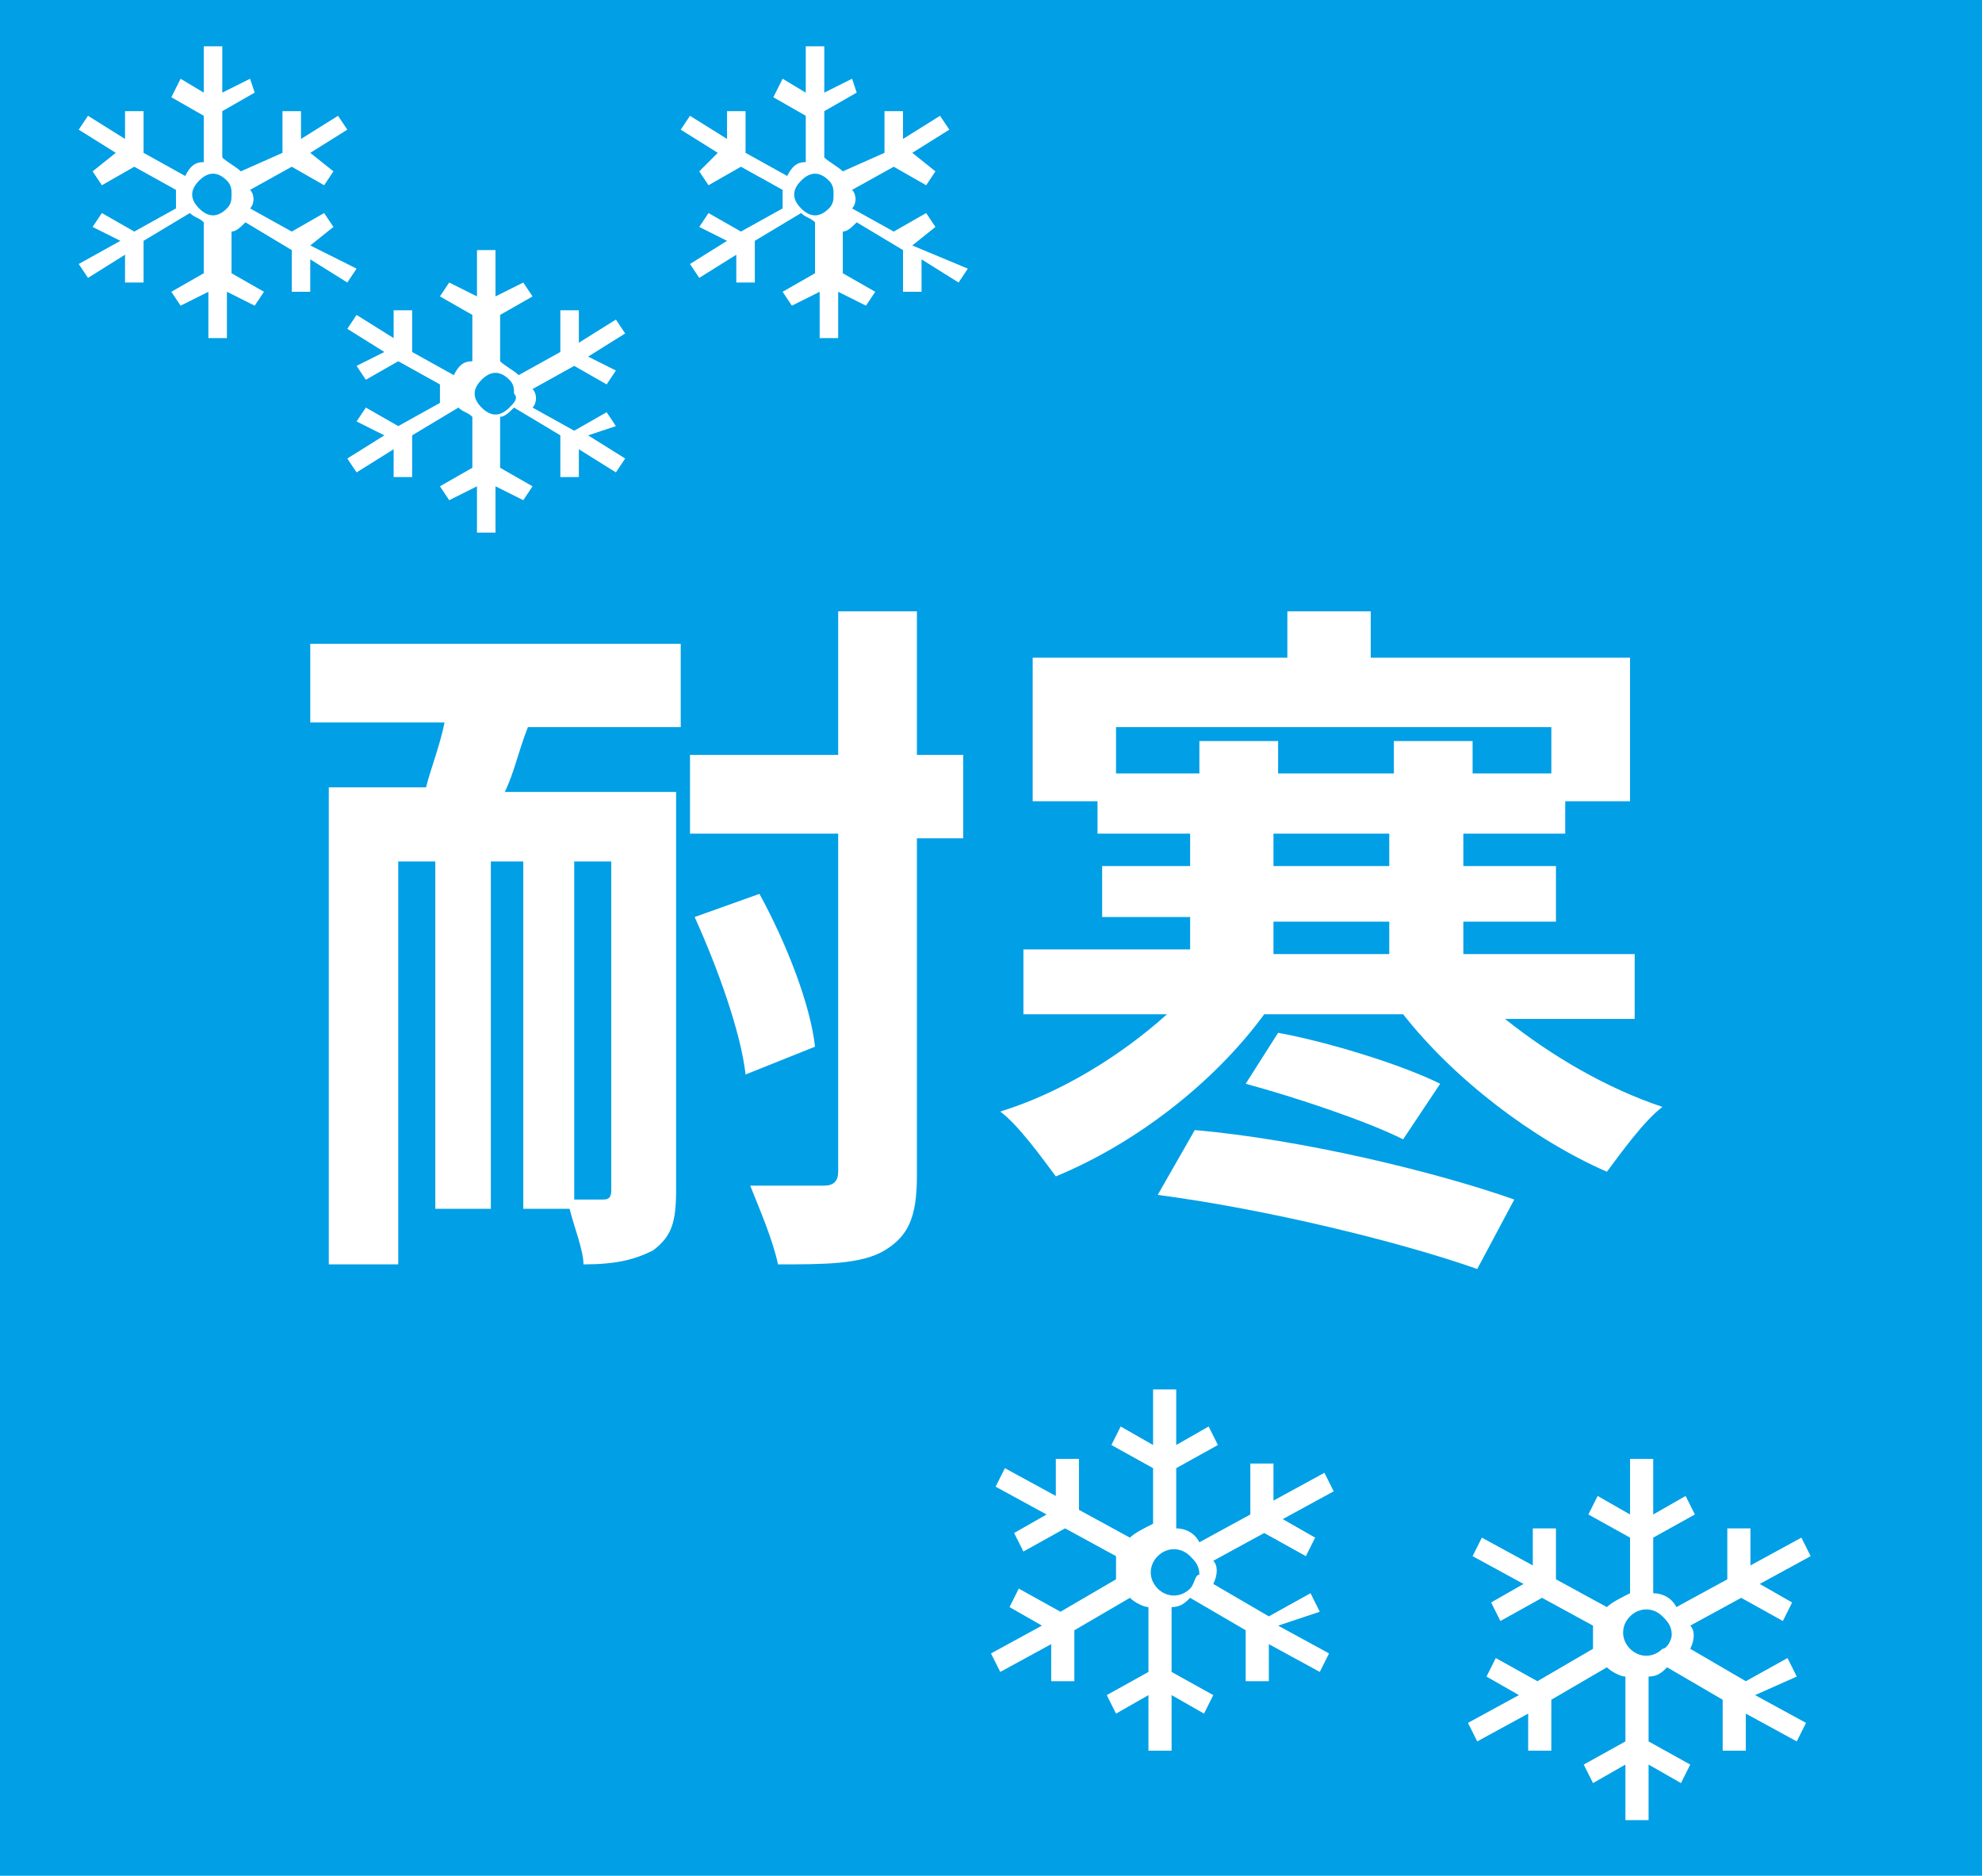 <?xml version="1.0" encoding="UTF-8"?><svg id="_レイヤー_2" xmlns="http://www.w3.org/2000/svg" viewBox="0 0 42.8 40.5"><defs><style>.cls-1{fill:#fff;}.cls-2{fill:#009fe6;}</style></defs><g id="_レイヤー_1-2"><rect class="cls-2" width="42.8" height="40.5"/><g id="practical_taikan"><path id="_パス_62" class="cls-1" d="m38.8,36.2l-.2-.4-.9.5-1.2-.7c.1-.2.1-.4,0-.5l1.1-.6.9.5.2-.4-.7-.4,1.1-.6-.2-.4-1.1.6v-.8h-.5v1.1l-1.1.6c-.1-.2-.3-.3-.5-.3v-1.2l.9-.5-.2-.4-.7.4v-1.2h-.5v1.2l-.7-.4-.2.4.9.5v1.2c-.2.1-.4.2-.5.3l-1.1-.6v-1.1h-.5v.8l-1.1-.6-.2.4,1.1.6-.7.4.2.4.9-.5,1.1.6v.5l-1.2.7-.9-.5-.2.4.7.4-1.1.6.2.4,1.1-.6v.8h.5v-1.1l1.2-.7c.1.1.3.2.4.2v1.4l-.9.5.2.4.7-.4v1.2h.5v-1.2l.7.4.2-.4-.9-.5v-1.4c.2,0,.3-.1.4-.2l1.2.7v1.1h.5v-.8l1.1.6.2-.4-1.1-.6.9-.4Zm-2.9-.6c-.2.2-.5.2-.7,0s-.2-.5,0-.7.5-.2.7,0c.1.1.2.2.2.4,0,.1-.1.3-.2.3Z"/></g><g id="practical_taikan-2"><path id="_パス_62-2" class="cls-1" d="m28.5,34.8l-.2-.4-.9.5-1.2-.7c.1-.2.1-.4,0-.5l1.1-.6.9.5.2-.4-.7-.4,1.1-.6-.2-.4-1.1.6v-.8h-.5v1.1l-1.1.6c-.1-.2-.3-.3-.5-.3v-1.3l.9-.5-.2-.4-.7.4v-1.2h-.5v1.2l-.7-.4-.2.4.9.5v1.2c-.2.1-.4.2-.5.3l-1.1-.6v-1.1h-.5v.8l-1.1-.6-.2.4,1.1.6-.7.4.2.4.9-.5,1.1.6v.5l-1.2.7-.9-.5-.2.4.7.4-1.1.6.2.4,1.1-.6v.8h.5v-1.1l1.2-.7c.1.1.3.2.4.2v1.4l-.9.5.2.4.7-.4v1.2h.5v-1.2l.7.4.2-.4-.9-.5v-1.4c.2,0,.3-.1.4-.2l1.2.7v1.1h.5v-.8l1.1.6.2-.4-1.1-.6.9-.3Zm-2.8-.5c-.2.2-.5.2-.7,0s-.2-.5,0-.7.5-.2.7,0c.1.1.2.2.2.4-.1,0-.1.2-.2.3Z"/></g><g id="practical_taikan-3"><path id="_パス_62-3" class="cls-1" d="m7.2,4.9l-.2-.3-.7.4-.9-.5c.1-.1.1-.3,0-.4l.9-.5.7.4.2-.3-.5-.4.8-.5-.2-.3-.8.5v-.6h-.4v.9l-.9.4c-.1-.1-.3-.2-.4-.3v-1l.7-.4-.1-.3-.6.3v-1h-.4v1l-.5-.3-.2.4.7.4v1c-.2,0-.3.1-.4.3l-.9-.5v-.9h-.4v.6l-.8-.5-.2.3.8.5-.5.4.2.3.7-.4.9.5v.4l-.9.5-.7-.4-.2.3.6.3-.9.5.2.3.8-.5v.6h.4v-.9l1-.6c.1.1.2.1.3.2v1.1l-.7.4.2.3.6-.3v1h.4v-1l.6.3.2-.3-.7-.4v-.9c.1,0,.2-.1.3-.2l1,.6v.9h.4v-.7l.8.5.2-.3-1-.5.5-.4Zm-2.3-.4c-.2.2-.4.2-.6,0-.2-.2-.2-.4,0-.6.2-.2.4-.2.6,0,.1.1.1.2.1.3s0,.2-.1.3Z"/></g><g id="practical_taikan-4"><path id="_パス_62-4" class="cls-1" d="m13.3,9.2l-.2-.3-.7.4-.9-.5c.1-.1.1-.3,0-.4l.9-.5.7.4.2-.3-.6-.3.8-.5-.2-.3-.8.5v-.7h-.4v.9l-.9.5c-.1-.1-.3-.2-.4-.3v-1l.7-.4-.2-.3-.6.3v-1h-.4v1l-.6-.3-.2.3.7.4v1c-.2,0-.3.1-.4.3l-.9-.5v-.9h-.4v.6l-.8-.5-.2.3.8.5-.6.3.2.3.7-.4.9.5v.4l-.9.5-.7-.4-.2.3.6.3-.8.5.2.3.8-.5v.6h.4v-.9l1-.6c.1.1.2.1.3.2v1.1l-.7.4.2.3.6-.3v1h.4v-1l.6.3.2-.3-.7-.4v-1.1c.1,0,.2-.1.3-.2l1,.6v.9h.4v-.6l.8.5.2-.3-.8-.5.6-.2Zm-2.3-.4c-.2.2-.4.2-.6,0-.2-.2-.2-.4,0-.6.2-.2.4-.2.6,0,.1.1.1.2.1.3.1.1,0,.2-.1.3Z"/></g><g id="practical_taikan-5"><path id="_パス_62-5" class="cls-1" d="m20.2,4.9l-.2-.3-.7.4-.9-.5c.1-.1.1-.3,0-.4l.9-.5.7.4.2-.3-.5-.4.8-.5-.2-.3-.8.5v-.6h-.4v.9l-.9.4c-.1-.1-.3-.2-.4-.3v-1l.7-.4-.1-.3-.6.3v-1h-.4v1l-.5-.3-.2.4.7.4v1c-.2,0-.3.1-.4.3l-.9-.5v-.9h-.4v.6l-.8-.5-.2.3.8.5-.4.4.2.3.7-.4.9.5v.4l-.9.5-.7-.4-.2.3.6.3-.8.5.2.3.8-.5v.6h.4v-.9l1-.6c.1.1.2.1.3.2v1.1l-.7.4.2.3.6-.3v1h.4v-1l.6.3.2-.3-.7-.4v-.9c.1,0,.2-.1.3-.2l1,.6v.9h.4v-.7l.8.5.2-.3-1.2-.5.5-.4Zm-2.3-.4c-.2.2-.4.2-.6,0s-.2-.4,0-.6.4-.2.6,0c.1.1.1.2.1.3s0,.2-.1.3Z"/></g><path class="cls-1" d="m6.8,13.9h7.9v1.8h-3.3c-.2.5-.3,1-.5,1.4h3.7v8.6c0,.7-.1,1-.5,1.3-.4.2-.8.3-1.5.3,0-.3-.2-.8-.3-1.2h-1v-7.5h-.7v7.5h-1.2v-7.5h-.8v8.7h-1.5v-10.3h2.1c.1-.4.3-.9.4-1.4h-2.9v-1.7s.1,0,.1,0Zm6.3,4.7h-.7v7.3h.6c.1,0,.2,0,.2-.2v-7.1h-.1Zm7.7-.5h-1v7.3c0,.9-.2,1.3-.7,1.6-.5.3-1.3.3-2.3.3-.1-.5-.4-1.2-.6-1.7h1.6c.2,0,.3-.1.3-.3v-7.3h-3.2v-1.7h3.2v-3.1h1.7v3.1h1v1.8Zm-4.4,1.2c.6,1.1,1.1,2.4,1.2,3.3l-1.5.6c-.1-.9-.6-2.3-1.1-3.4l1.4-.5Z"/><path class="cls-1" d="m32.5,22c1,.8,2.2,1.5,3.4,1.9-.4.3-.9,1-1.2,1.4-1.6-.7-3.3-2-4.4-3.4h-3c-1.1,1.5-2.8,2.8-4.5,3.5-.3-.4-.8-1.1-1.2-1.4,1.3-.4,2.6-1.2,3.6-2.1h-3.1v-1.4h3.6v-.7h-1.9v-1.1h1.9v-.7h-2v-.7h-1.4v-3.1h5.5v-1h1.8v1h5.6v3.1h-1.4v.7h-2.2v.7h2v1.2h-2v.7h3.7v1.4s-2.8,0-2.8,0Zm-6.6-5.3v-.7h1.7v.7h2.5v-.7h1.7v.7h1.7v-1h-9.4v1h1.8Zm-.1,7.7c2.3.2,5.2.9,6.9,1.5l-.8,1.5c-1.7-.6-4.6-1.3-6.9-1.6l.8-1.4Zm1.8-2.1c1.1.2,2.7.7,3.5,1.1l-.8,1.2c-.8-.4-2.3-.9-3.4-1.2l.7-1.1Zm-.1-3.6h2.5v-.7h-2.5v.7Zm0,1.9h2.5v-.7h-2.5v.7Z"/></g></svg>